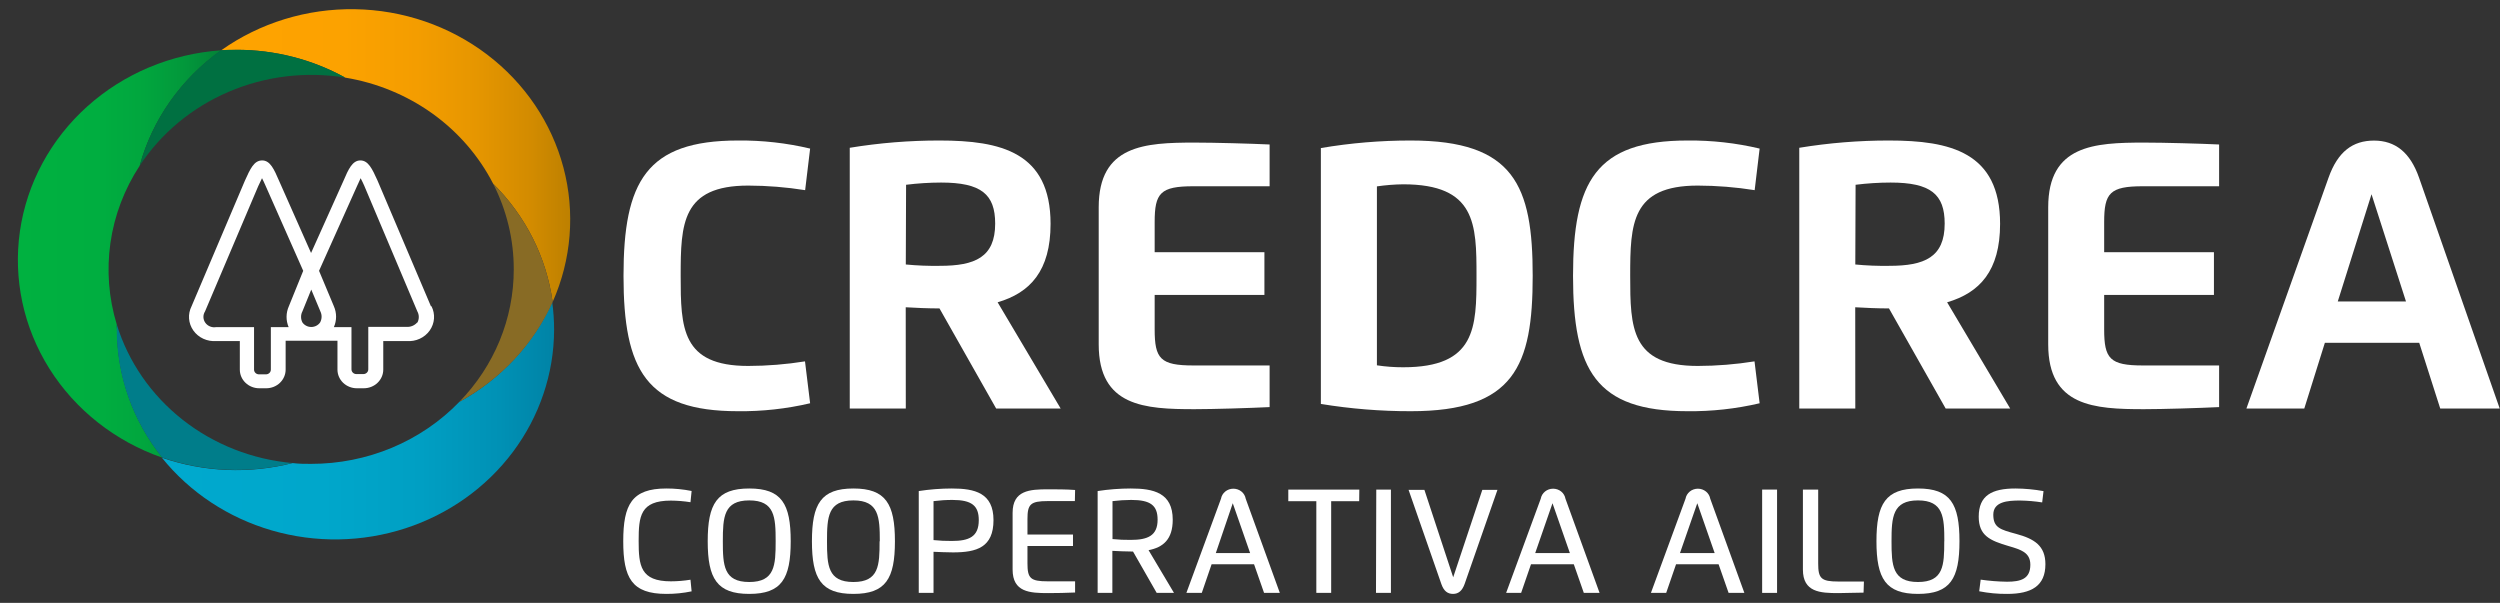 <svg width="141" height="34" viewBox="0 0 141 34" fill="none" xmlns="http://www.w3.org/2000/svg">
<rect x="0" y="0" width="141" height="34" fill="#333333" stroke="none"/>
<g clip-path="url(#clip0_758_5119)">
<path d="M45.691 22.744C44.358 23.057 42.989 23.207 41.618 23.192C36.443 23.192 35.166 20.87 35.166 15.558C35.166 10.247 36.45 7.925 41.618 7.925C42.99 7.911 44.358 8.064 45.691 8.38L45.41 10.725C44.348 10.556 43.274 10.47 42.198 10.467C38.457 10.467 38.39 12.618 38.39 15.558C38.39 18.499 38.441 20.639 42.198 20.639C43.272 20.637 44.343 20.551 45.402 20.381L45.691 22.744Z" fill="white"/>
<path d="M51.087 23.04H47.926V8.335C49.601 8.06 51.296 7.923 52.995 7.925C56.44 7.925 59.252 8.581 59.252 12.626C59.252 15.281 58.095 16.514 56.266 17.049L59.821 23.04H56.183L52.987 17.395C52.355 17.395 51.632 17.364 51.083 17.33L51.087 23.04ZM51.087 14.917C51.726 14.978 52.368 15.004 53.011 14.993C54.986 14.993 56.128 14.511 56.128 12.61C56.128 10.956 55.338 10.296 53.078 10.296C52.417 10.298 51.758 10.339 51.103 10.421L51.087 14.917Z" fill="white"/>
<path d="M71.606 10.505H67.308C65.443 10.505 65.123 10.884 65.123 12.527V14.223H71.313V16.636H65.123V18.578C65.123 20.233 65.443 20.612 67.308 20.612H71.606V22.96C70.511 23.014 68.418 23.078 67.375 23.078C64.562 23.078 61.967 22.93 61.967 19.424V11.688C61.967 8.183 64.562 8.042 67.375 8.042C68.504 8.042 70.535 8.099 71.606 8.149V10.505Z" fill="white"/>
<path d="M74.497 8.35C76.172 8.065 77.869 7.923 79.57 7.925C85.409 7.925 86.444 10.474 86.444 15.558C86.444 20.642 85.409 23.192 79.57 23.192C77.87 23.194 76.173 23.057 74.497 22.782V8.35ZM77.658 10.512V20.604C78.148 20.678 78.643 20.715 79.139 20.714C83.24 20.714 83.275 18.48 83.275 15.558C83.275 12.637 83.24 10.395 79.139 10.395C78.643 10.401 78.148 10.441 77.658 10.512Z" fill="white"/>
<path d="M99.243 22.744C97.91 23.057 96.542 23.207 95.17 23.192C89.995 23.192 88.719 20.87 88.719 15.558C88.719 10.247 90.003 7.925 95.17 7.925C96.542 7.911 97.911 8.064 99.243 8.38L98.963 10.725C97.901 10.556 96.827 10.47 95.751 10.467C92.01 10.467 91.943 12.618 91.943 15.558C91.943 18.499 91.994 20.639 95.751 20.639C96.824 20.637 97.896 20.551 98.955 20.381L99.243 22.744Z" fill="white"/>
<path d="M104.639 23.04H101.479V8.335C103.153 8.06 104.849 7.923 106.547 7.925C109.988 7.925 112.805 8.581 112.805 12.626C112.805 15.281 111.647 16.514 109.818 17.049L113.374 23.04H109.735L106.539 17.395C105.907 17.395 105.184 17.364 104.635 17.33L104.639 23.04ZM104.639 14.917C105.278 14.979 105.921 15.004 106.563 14.993C108.538 14.993 109.68 14.511 109.68 12.61C109.68 10.956 108.89 10.296 106.63 10.296C105.97 10.297 105.31 10.339 104.655 10.421L104.639 14.917Z" fill="white"/>
<path d="M125.158 10.505H120.86C118.995 10.505 118.675 10.884 118.675 12.527V14.223H124.866V16.636H118.675V18.578C118.675 20.233 118.995 20.612 120.86 20.612H125.158V22.96C124.064 23.014 121.97 23.078 120.927 23.078C118.114 23.078 115.519 22.93 115.519 19.424V11.688C115.519 8.183 118.114 8.042 120.927 8.042C122.057 8.042 124.087 8.099 125.158 8.149V10.505Z" fill="white"/>
<path d="M126.698 23.04L131.332 10.015C131.854 8.551 132.695 7.929 133.892 7.929C135.089 7.929 135.931 8.589 136.432 10.015L140.983 23.04H137.629L136.444 19.333H131.123L129.962 23.04H126.698ZM135.698 17.004L133.754 10.956L131.85 17.004H135.698Z" fill="white"/>
<path d="M39.007 33.352C38.538 33.45 38.06 33.498 37.58 33.496C35.629 33.496 35.151 32.593 35.151 30.526C35.151 28.458 35.633 27.551 37.58 27.551C38.06 27.55 38.538 27.597 39.007 27.691L38.943 28.325C38.578 28.267 38.208 28.237 37.837 28.234C36.107 28.234 36.02 29.114 36.02 30.51C36.02 31.907 36.123 32.787 37.837 32.787C38.208 32.786 38.578 32.755 38.943 32.696L39.007 33.352Z" fill="white"/>
<path d="M39.915 30.526C39.915 28.412 40.432 27.551 42.258 27.551C44.083 27.551 44.596 28.412 44.596 30.526C44.596 32.639 44.079 33.496 42.258 33.496C40.437 33.496 39.915 32.635 39.915 30.526ZM43.747 30.526C43.747 29.167 43.696 28.223 42.258 28.223C40.82 28.223 40.768 29.167 40.768 30.526C40.768 31.884 40.812 32.825 42.258 32.825C43.703 32.825 43.747 31.876 43.747 30.526Z" fill="white"/>
<path d="M45.793 30.526C45.793 28.412 46.311 27.551 48.132 27.551C49.953 27.551 50.474 28.412 50.474 30.526C50.474 32.639 49.957 33.496 48.132 33.496C46.307 33.496 45.793 32.635 45.793 30.526ZM49.621 30.526C49.621 29.167 49.57 28.223 48.132 28.223C46.694 28.223 46.643 29.167 46.643 30.526C46.643 31.884 46.69 32.825 48.132 32.825C49.574 32.825 49.609 31.876 49.609 30.526H49.621Z" fill="white"/>
<path d="M52.651 33.439H51.818V27.695C52.434 27.6 53.058 27.552 53.682 27.551C54.978 27.551 56.033 27.801 56.033 29.334C56.033 30.867 55.093 31.155 53.75 31.155C53.438 31.155 52.936 31.133 52.651 31.121V33.439ZM52.651 30.461C52.994 30.497 53.338 30.513 53.682 30.51C54.654 30.51 55.203 30.275 55.203 29.334C55.203 28.522 54.808 28.196 53.714 28.196C53.359 28.196 53.004 28.219 52.651 28.264V30.461Z" fill="white"/>
<path d="M60.623 28.261H59.09C58.111 28.261 57.949 28.443 57.949 29.277V30.146H60.517V30.795H57.949V31.774C57.949 32.612 58.111 32.787 59.09 32.787H60.635V33.417C60.181 33.439 59.557 33.451 59.114 33.451C58.079 33.451 57.111 33.401 57.111 32.123V28.925C57.111 27.65 58.079 27.597 59.114 27.597C59.509 27.597 60.173 27.597 60.635 27.635L60.623 28.261Z" fill="white"/>
<path d="M61.907 33.439V27.695C62.524 27.6 63.147 27.552 63.772 27.551C65.056 27.551 66.142 27.79 66.142 29.311C66.142 30.416 65.605 30.871 64.779 31.03L66.213 33.439H65.237L63.902 31.106H63.831C63.515 31.106 63.021 31.083 62.737 31.068V33.439H61.907ZM62.745 30.404C63.086 30.439 63.429 30.454 63.772 30.45C64.732 30.45 65.289 30.214 65.289 29.311C65.289 28.507 64.894 28.196 63.8 28.196C63.447 28.198 63.094 28.221 62.745 28.264V30.404Z" fill="white"/>
<path d="M66.912 33.439L68.864 28.128C68.892 27.97 68.977 27.826 69.105 27.722C69.232 27.619 69.394 27.562 69.561 27.562C69.728 27.562 69.89 27.619 70.018 27.722C70.145 27.826 70.231 27.97 70.258 28.128L72.182 33.439H71.293L70.728 31.823H68.335L67.781 33.439H66.912ZM70.507 31.193L69.528 28.382L68.572 31.193H70.507Z" fill="white"/>
<path d="M76.658 28.268H75.078V33.439H74.241V28.268H72.66V27.612H76.666L76.658 28.268Z" fill="white"/>
<path d="M77.622 27.612H78.448V33.439H77.606L77.622 27.612Z" fill="white"/>
<path d="M82.604 32.938C82.466 33.318 82.26 33.496 81.952 33.496C81.644 33.496 81.43 33.337 81.292 32.938L79.443 27.627H80.336L81.96 32.559L83.603 27.627H84.457L82.604 32.938Z" fill="white"/>
<path d="M84.946 33.439L86.898 28.128C86.926 27.97 87.011 27.826 87.139 27.722C87.266 27.619 87.428 27.562 87.595 27.562C87.762 27.562 87.924 27.619 88.052 27.722C88.179 27.826 88.264 27.97 88.292 28.128L90.216 33.439H89.327L88.762 31.823H86.349L85.792 33.439H84.946ZM88.541 31.193L87.561 28.382L86.586 31.193H88.541Z" fill="white"/>
<path d="M93.112 33.439L95.063 28.128C95.091 27.97 95.177 27.826 95.304 27.722C95.432 27.619 95.594 27.562 95.761 27.562C95.928 27.562 96.089 27.619 96.217 27.722C96.345 27.826 96.43 27.97 96.458 28.128L98.382 33.439H97.493L96.928 31.823H94.53L93.973 33.439H93.112ZM96.707 31.193L95.727 28.382L94.751 31.193H96.707Z" fill="white"/>
<path d="M99.385 27.612H100.226V33.439H99.385V27.612Z" fill="white"/>
<path d="M105.105 33.424C104.643 33.424 104.094 33.451 103.687 33.451C102.656 33.451 101.684 33.401 101.684 32.123V27.612H102.546V31.785C102.546 32.62 102.707 32.798 103.687 32.798H105.125L105.105 33.424Z" fill="white"/>
<path d="M105.832 30.526C105.832 28.412 106.35 27.551 108.175 27.551C110 27.551 110.514 28.412 110.514 30.526C110.514 32.639 109.996 33.496 108.175 33.496C106.354 33.496 105.832 32.635 105.832 30.526ZM109.66 30.526C109.66 29.167 109.609 28.223 108.175 28.223C106.741 28.223 106.682 29.167 106.682 30.526C106.682 31.884 106.729 32.825 108.175 32.825C109.621 32.825 109.656 31.876 109.656 30.526H109.66Z" fill="white"/>
<path d="M112.422 29.027C112.422 29.763 112.817 29.869 113.713 30.112C114.737 30.389 115.361 30.78 115.361 31.823C115.361 33.048 114.571 33.496 113.208 33.496C112.677 33.501 112.147 33.451 111.627 33.348L111.71 32.692C112.202 32.762 112.699 32.802 113.196 32.809C113.986 32.809 114.511 32.642 114.511 31.853C114.511 31.163 113.99 31.003 113.291 30.799C112.224 30.488 111.6 30.203 111.6 29.141C111.6 27.942 112.343 27.551 113.674 27.551C114.204 27.554 114.733 27.604 115.254 27.699L115.179 28.336C114.771 28.273 114.359 28.237 113.946 28.23C113.212 28.226 112.422 28.298 112.422 29.027Z" fill="white"/>
<path d="M24.303 17.269L21.293 10.186C20.996 9.53 20.775 9.048 20.325 9.048C19.874 9.048 19.649 9.549 19.377 10.186L17.544 14.268L15.734 10.186C15.462 9.56 15.244 9.048 14.786 9.048C14.328 9.048 14.115 9.518 13.814 10.186L10.804 17.273C10.694 17.49 10.645 17.731 10.663 17.972C10.681 18.212 10.765 18.444 10.907 18.644C11.049 18.843 11.243 19.003 11.47 19.107C11.697 19.21 11.948 19.255 12.199 19.235H13.526V20.847C13.526 21.126 13.641 21.393 13.847 21.59C14.052 21.787 14.33 21.898 14.62 21.898H15.015C15.306 21.898 15.584 21.787 15.789 21.59C15.994 21.393 16.11 21.126 16.11 20.847V20.058C16.112 20.03 16.112 20.002 16.11 19.974V19.216H17.441H17.571H17.698H19.033V19.974C19.031 20.002 19.031 20.03 19.033 20.058V20.847C19.033 21.126 19.148 21.393 19.353 21.59C19.559 21.787 19.837 21.898 20.127 21.898H20.522C20.812 21.897 21.09 21.786 21.295 21.589C21.5 21.392 21.616 21.125 21.616 20.847V19.235H22.94C23.191 19.255 23.443 19.211 23.67 19.107C23.898 19.003 24.092 18.843 24.234 18.643C24.376 18.443 24.46 18.21 24.478 17.969C24.495 17.728 24.446 17.486 24.334 17.269H24.303ZM16.279 18.449H15.276V20.847C15.276 20.918 15.247 20.985 15.195 21.035C15.143 21.085 15.073 21.113 14.999 21.113H14.604C14.531 21.113 14.461 21.085 14.409 21.035C14.357 20.985 14.328 20.918 14.328 20.847V19.891V18.449H12.199C12.082 18.47 11.962 18.459 11.853 18.415C11.743 18.372 11.649 18.299 11.582 18.206C11.514 18.112 11.477 18.002 11.473 17.888C11.47 17.775 11.501 17.662 11.563 17.565L14.565 10.497C14.608 10.41 14.695 10.216 14.778 10.05C14.838 10.163 14.905 10.311 14.984 10.49L17.101 15.274L16.291 17.273C16.208 17.459 16.164 17.658 16.162 17.86C16.16 18.062 16.2 18.262 16.279 18.449ZM18.053 18.188C17.998 18.266 17.924 18.33 17.837 18.374C17.75 18.419 17.654 18.442 17.555 18.442C17.457 18.442 17.36 18.419 17.274 18.374C17.187 18.33 17.113 18.266 17.058 18.188C17.006 18.09 16.98 17.982 16.98 17.873C16.98 17.763 17.006 17.655 17.058 17.558L17.555 16.332L18.069 17.561C18.117 17.66 18.141 17.768 18.138 17.876C18.135 17.985 18.106 18.091 18.053 18.188ZM23.529 18.188C23.454 18.274 23.358 18.342 23.25 18.385C23.142 18.428 23.025 18.445 22.908 18.434H20.771V20.832C20.771 20.902 20.742 20.97 20.69 21.02C20.638 21.07 20.568 21.098 20.495 21.098H20.1C20.026 21.098 19.956 21.07 19.904 21.02C19.852 20.97 19.823 20.902 19.823 20.832V18.449H18.831C18.913 18.263 18.955 18.063 18.955 17.861C18.955 17.659 18.913 17.459 18.831 17.273L17.994 15.274L20.139 10.49C20.218 10.307 20.285 10.163 20.34 10.05C20.427 10.213 20.514 10.406 20.55 10.49L23.536 17.558C23.591 17.657 23.62 17.768 23.62 17.88C23.62 17.993 23.591 18.103 23.536 18.203L23.529 18.188Z" fill="white"/>
<path d="M25.907 22.664C24.838 23.77 23.544 24.651 22.104 25.253C20.664 25.855 19.11 26.164 17.54 26.162C17.192 26.162 16.844 26.162 16.505 26.117C14.071 26.737 11.499 26.631 9.129 25.813C10.702 27.769 12.872 29.204 15.336 29.918C17.799 30.632 20.433 30.589 22.87 29.795C25.307 29.001 27.425 27.496 28.928 25.489C30.43 23.483 31.243 21.076 31.252 18.605C31.252 18.083 31.217 17.562 31.145 17.045C30.079 19.414 28.241 21.386 25.907 22.664Z" fill="url(#paint0_linear_758_5119)"/>
<path d="M19.471 4.378C21.254 4.671 22.939 5.366 24.389 6.405C25.838 7.445 27.011 8.799 27.811 10.357C29.647 12.179 30.824 14.52 31.169 17.034C32.233 14.64 32.447 11.976 31.779 9.454C31.111 6.931 29.597 4.689 27.471 3.075C25.345 1.46 22.725 0.562 20.015 0.519C17.305 0.476 14.655 1.291 12.475 2.837C12.767 2.837 13.056 2.811 13.352 2.811C15.499 2.81 17.61 3.35 19.471 4.378Z" fill="url(#paint1_linear_758_5119)"/>
<path d="M28.976 15.194C28.978 17.968 27.88 20.639 25.907 22.664C28.252 21.387 30.099 19.41 31.169 17.034C30.824 14.52 29.647 12.179 27.811 10.357C28.58 11.862 28.979 13.517 28.976 15.194Z" fill="#886B25"/>
<path d="M6.585 18.298C6.129 16.803 6.008 15.232 6.23 13.689C6.453 12.146 7.014 10.667 7.877 9.348C8.595 6.739 10.217 4.443 12.475 2.837C9.653 3.03 6.986 4.149 4.92 6.005C2.854 7.861 1.514 10.343 1.125 13.034C0.737 15.726 1.322 18.464 2.784 20.79C4.247 23.116 6.496 24.89 9.157 25.814C7.5 23.747 6.601 21.213 6.601 18.605C6.581 18.495 6.585 18.396 6.585 18.298Z" fill="url(#paint2_linear_758_5119)"/>
<path d="M16.513 26.117C14.233 25.918 12.068 25.066 10.298 23.672C8.528 22.278 7.235 20.406 6.585 18.298C6.585 18.396 6.585 18.495 6.585 18.593C6.585 21.201 7.484 23.736 9.141 25.802C11.511 26.62 14.083 26.726 16.517 26.106L16.513 26.117Z" fill="#007D8A"/>
<path d="M7.877 9.347C9.084 7.513 10.829 6.063 12.892 5.179C14.955 4.294 17.244 4.016 19.471 4.377C17.604 3.345 15.487 2.804 13.332 2.807C13.036 2.807 12.748 2.807 12.456 2.833C10.204 4.443 8.589 6.74 7.877 9.347Z" fill="#007041"/>
</g>
<defs>
<linearGradient id="paint0_linear_758_5119" x1="9.137" y1="23.738" x2="31.275" y2="23.738" gradientUnits="userSpaceOnUse">
<stop stop-color="#00A9CE"/>
<stop offset="0.41" stop-color="#00A7CB"/>
<stop offset="0.66" stop-color="#009FC3"/>
<stop offset="0.86" stop-color="#0091B5"/>
<stop offset="1" stop-color="#0083A6"/>
</linearGradient>
<linearGradient id="paint1_linear_758_5119" x1="12.455" y1="8.767" x2="32.168" y2="8.767" gradientUnits="userSpaceOnUse">
<stop stop-color="#FFA300"/>
<stop offset="0.35" stop-color="#FCA200"/>
<stop offset="0.56" stop-color="#F49D00"/>
<stop offset="0.73" stop-color="#E69600"/>
<stop offset="0.89" stop-color="#D28B00"/>
<stop offset="1" stop-color="#BD8000"/>
</linearGradient>
<linearGradient id="paint2_linear_758_5119" x1="0.988" y1="14.325" x2="12.456" y2="14.325" gradientUnits="userSpaceOnUse">
<stop stop-color="#00B140"/>
<stop offset="0.39" stop-color="#00AE40"/>
<stop offset="0.62" stop-color="#01A63E"/>
<stop offset="0.82" stop-color="#02983B"/>
<stop offset="0.99" stop-color="#038437"/>
<stop offset="1" stop-color="#038237"/>
</linearGradient>
<clipPath id="clip0_758_5119">
<rect width="140" height="33" fill="white" transform="translate(0.987 0.5)"/>
</clipPath>
</defs>
</svg>
